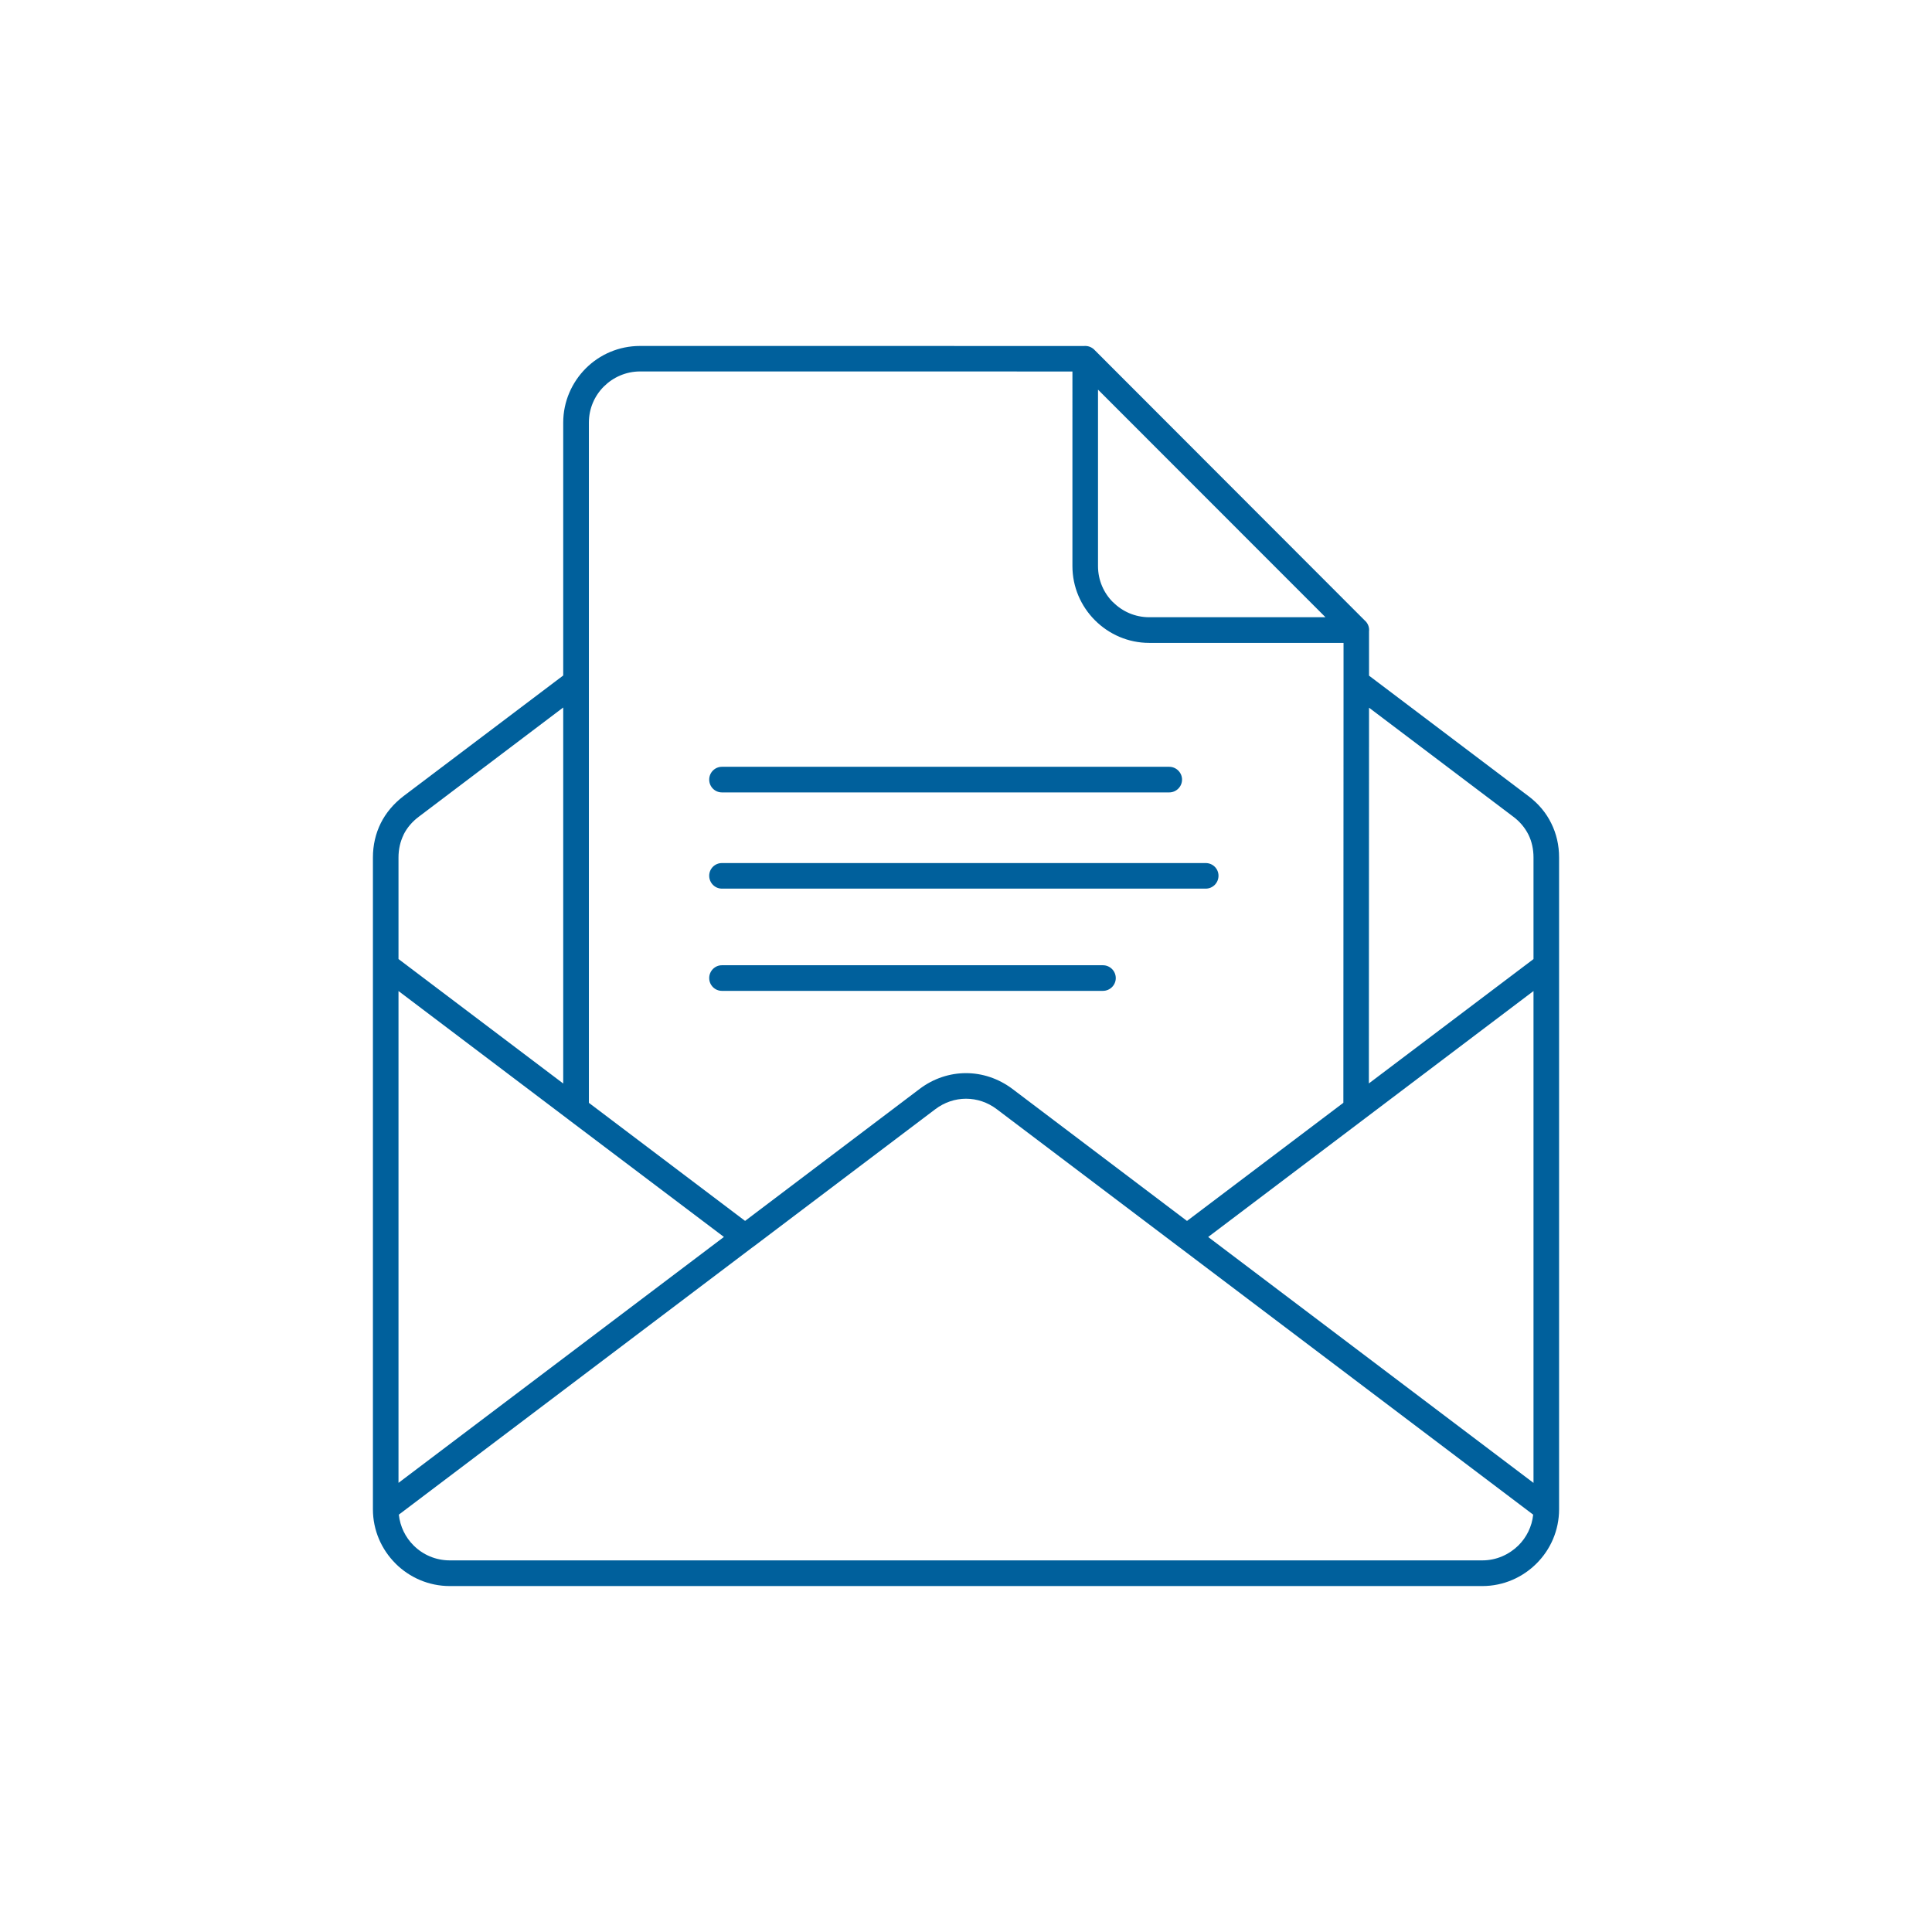 <?xml version="1.0" encoding="utf-8"?>
<!-- Generator: Adobe Illustrator 22.0.1, SVG Export Plug-In . SVG Version: 6.00 Build 0)  -->
<svg version="1.1" id="Layer_1" xmlns="http://www.w3.org/2000/svg" xmlns:xlink="http://www.w3.org/1999/xlink" x="0px" y="0px"
	 viewBox="0 0 46 46" style="enable-background:new 0 0 46 46;" xml:space="preserve">
<path style="fill-rule:evenodd;clip-rule:evenodd;fill:#00609C;" d="M17.189,23.592c-0.168,0-0.303-0.137-0.303-0.304
	c0-0.169,0.135-0.306,0.303-0.306h9.07c0.17,0,0.307,0.137,0.307,0.306c0,0.167-0.137,0.304-0.307,0.304H17.189z M36.512,23.596
	l-7.746,5.856l7.746,5.855V23.596z M28.262,29.07l3.723-2.813l0.004-9.996c0-0.016,0-0.029,0-0.045v-0.909h-4.627
	c-0.502,0-0.959-0.206-1.291-0.538l-0.004-0.004c-0.33-0.332-0.533-0.787-0.533-1.287V8.845L15.24,8.844v0.001V8.844
	c-0.336,0-0.641,0.138-0.863,0.359c-0.221,0.221-0.356,0.524-0.356,0.859v0.003v16.193l3.719,2.811l4.158-3.144
	c0.33-0.249,0.717-0.374,1.101-0.374c0.387,0,0.771,0.125,1.104,0.374L28.262,29.07z M32.592,25.796l0.004-8.946l3.434,2.595
	c0.158,0.117,0.279,0.264,0.361,0.427c0.08,0.162,0.121,0.346,0.121,0.545v2.418L32.592,25.796z M17.236,29.451l-7.748,5.855V23.596
	l4.029,3.046c0.01,0.009,0.019,0.016,0.027,0.021L17.236,29.451z M9.488,22.834l3.922,2.964v-8.953l-3.438,2.6
	c-0.158,0.118-0.281,0.264-0.361,0.424v0.003l0,0c-0.08,0.162-0.123,0.346-0.123,0.545V22.834z M9.496,36.063l8.418-6.363
	l0.014-0.009l4.338-3.279c0.221-0.168,0.478-0.252,0.734-0.252c0.258,0,0.516,0.084,0.736,0.252l4.336,3.278l0.014,0.01l8.418,6.363
	c-0.029,0.285-0.158,0.54-0.35,0.732c-0.223,0.219-0.525,0.357-0.861,0.357H10.709c-0.338,0-0.643-0.137-0.861-0.355l-0.002-0.002
	C9.654,36.604,9.527,36.349,9.496,36.063 M32.596,16.087v-1.058l0.002-0.028c0-0.092-0.041-0.175-0.107-0.231l-6.42-6.427
	c-0.057-0.064-0.139-0.106-0.232-0.106l-0.027,0.001L15.24,8.237c-0.506,0-0.963,0.204-1.293,0.534
	c-0.33,0.331-0.537,0.788-0.537,1.291v0.003v6.018l-3.805,2.874c-0.232,0.178-0.416,0.395-0.539,0.642
	c-0.123,0.248-0.187,0.524-0.187,0.817v15.519c0,0.502,0.205,0.958,0.537,1.29v0.001h0.002l0.002,0.004
	c0.332,0.329,0.787,0.533,1.289,0.533h24.584c0.504,0,0.959-0.206,1.291-0.537c0.332-0.331,0.537-0.788,0.537-1.291V20.416
	c0-0.294-0.064-0.569-0.188-0.817c-0.121-0.247-0.303-0.464-0.539-0.642L32.596,16.087z M26.143,9.277l5.416,5.419h-4.197
	c-0.336,0-0.641-0.137-0.859-0.357L26.5,14.339c-0.221-0.219-0.357-0.525-0.357-0.861V9.277z M17.189,18.867
	c-0.168,0-0.303-0.136-0.303-0.305c0-0.168,0.135-0.305,0.303-0.305h10.65c0.166,0,0.305,0.137,0.305,0.305
	c0,0.169-0.139,0.305-0.305,0.305H17.189z M17.189,21.158c-0.168,0-0.303-0.138-0.303-0.307c0-0.167,0.135-0.302,0.303-0.302h11.518
	c0.17,0,0.305,0.135,0.305,0.302c0,0.169-0.135,0.307-0.305,0.307H17.189z"/>
</svg>
